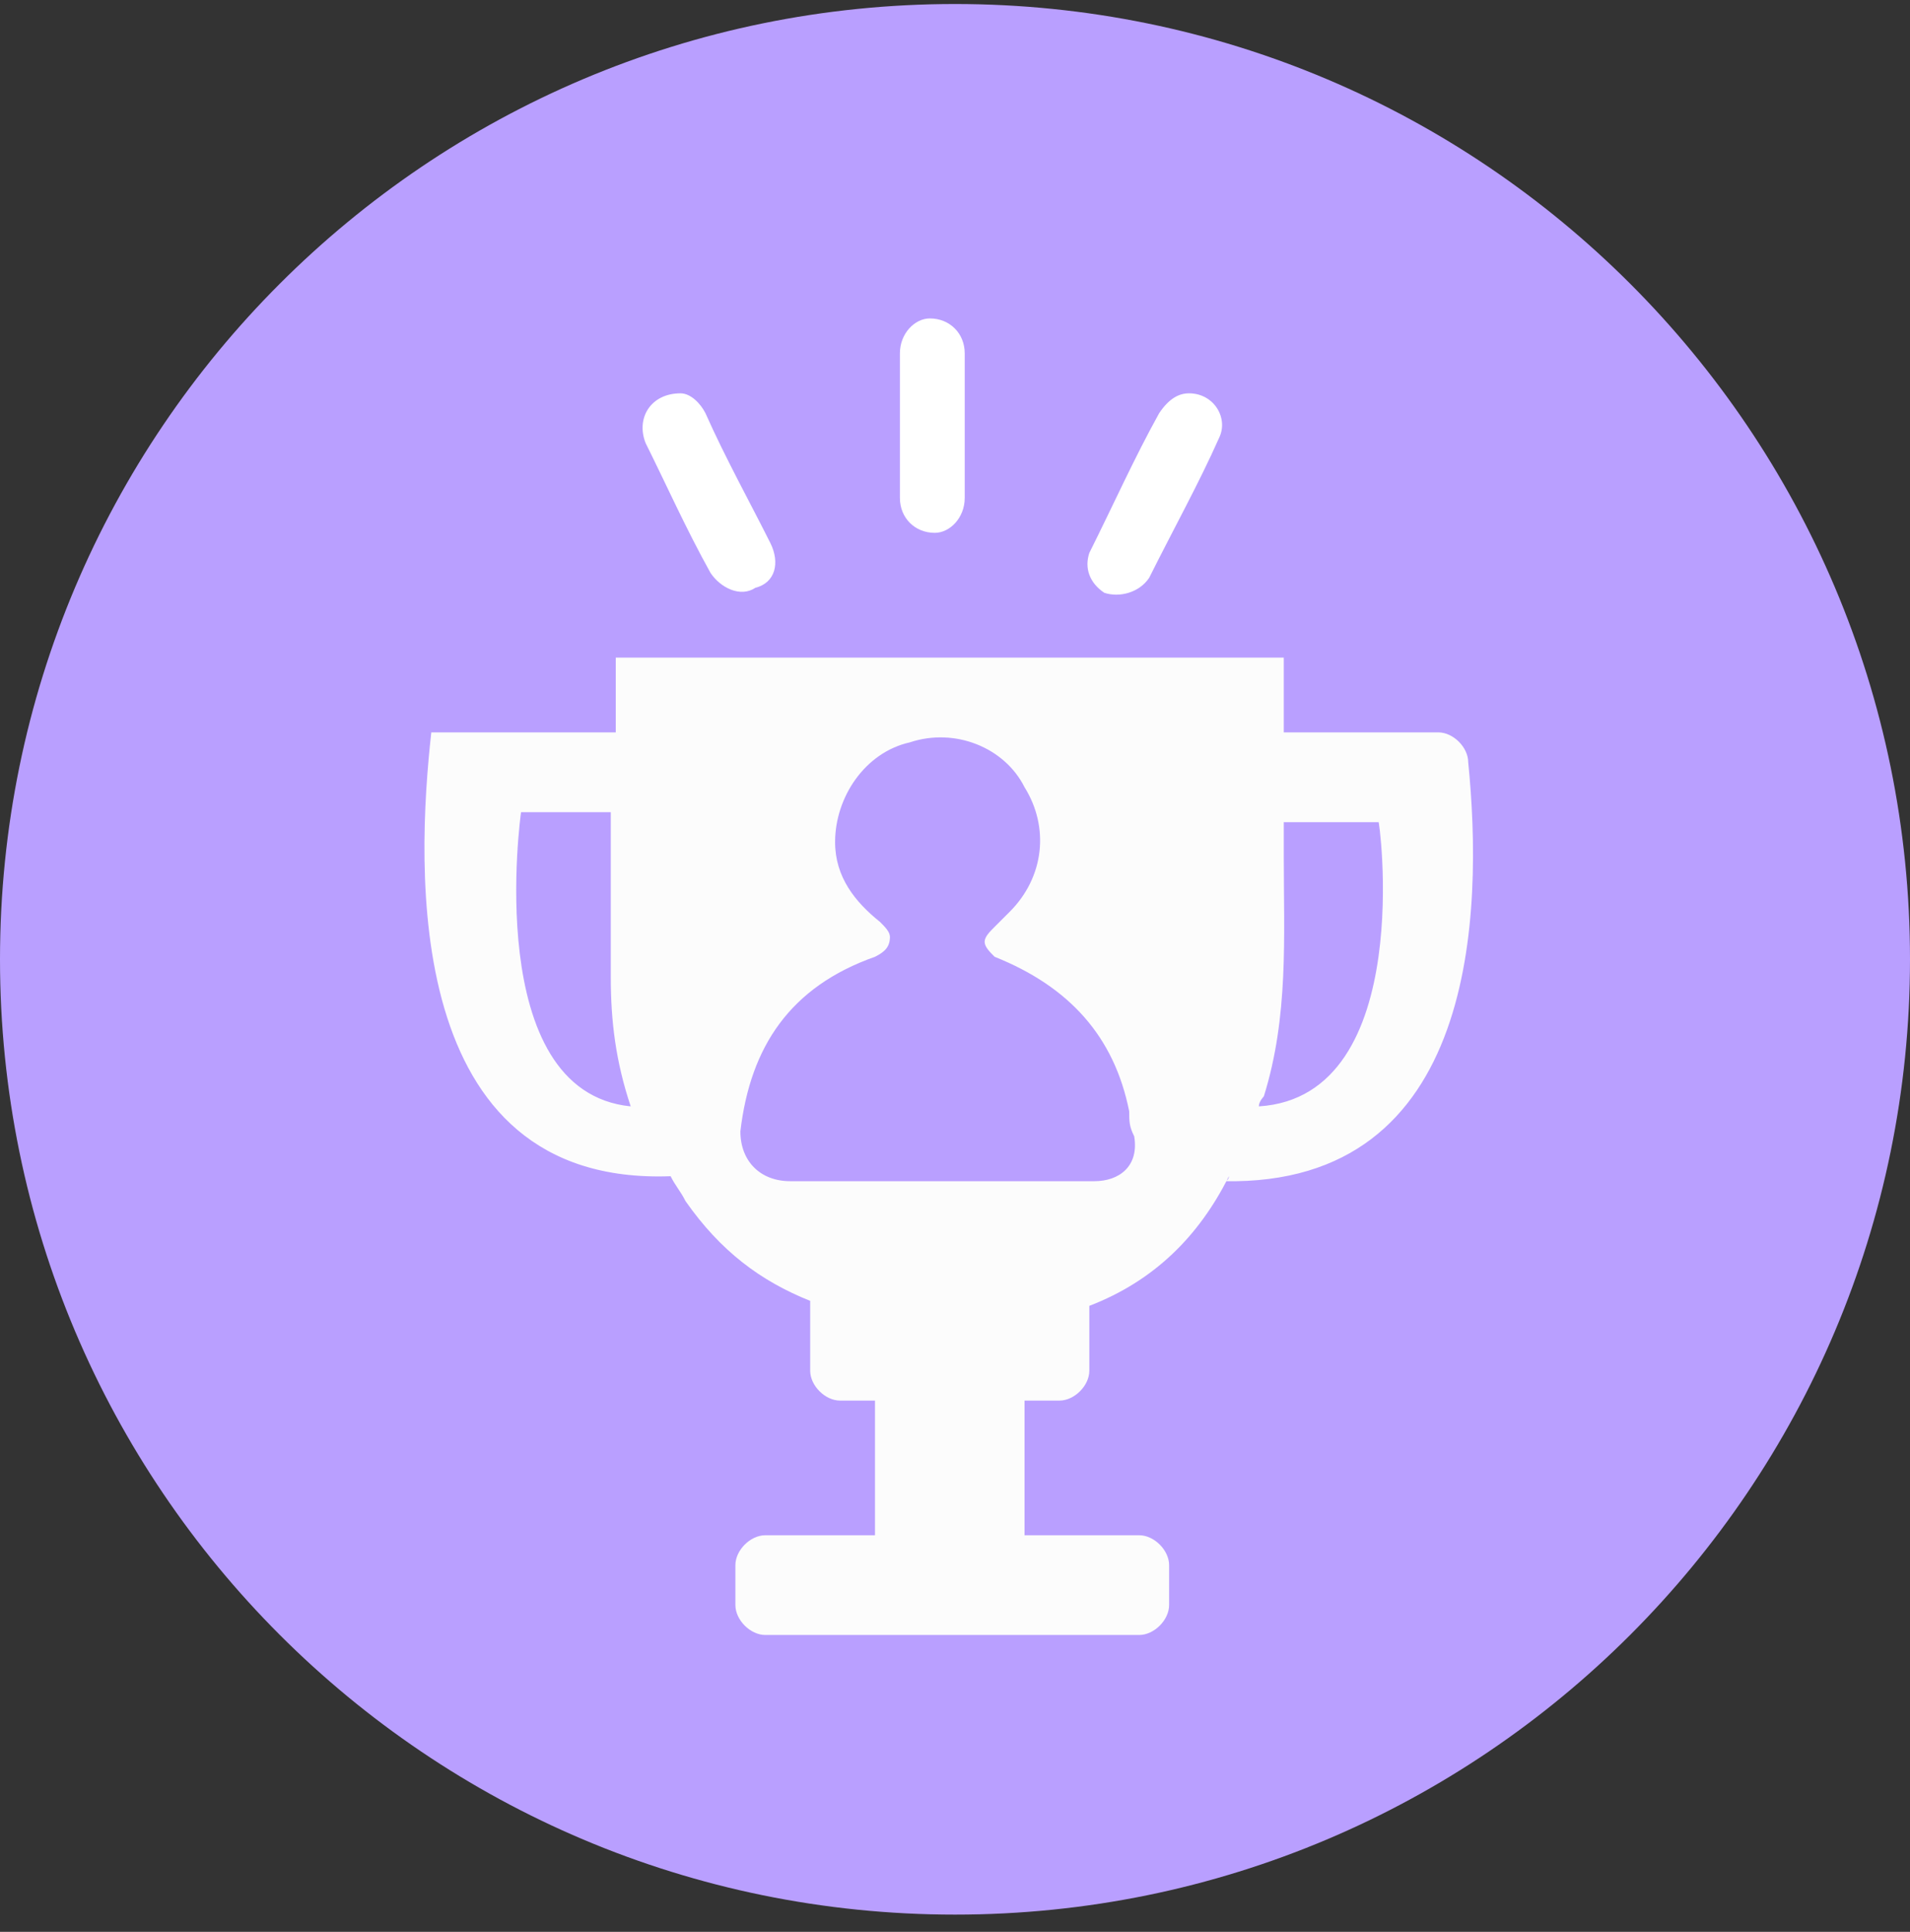 <svg width="90" height="91" viewBox="0 0 90 91" fill="none" xmlns="http://www.w3.org/2000/svg">
<rect x="0" y="0" width="90" height="91" fill="#333333" stroke="none"/>
<path d="M45 90.189C69.853 90.189 90 70.042 90 45.19C90 20.337 69.853 0.189 45 0.189C20.147 0.189 -4.57764e-05 20.337 -4.57764e-05 45.19C-4.57764e-05 70.042 20.147 90.189 45 90.189Z" fill="#B99FFF"/>
<path d="M56.028 18.528C57.203 18.528 57.907 19.702 57.437 20.642C56.498 22.756 55.323 24.87 54.149 27.219C53.679 27.924 52.739 28.159 52.035 27.924C51.33 27.454 51.095 26.75 51.33 26.045C52.504 23.696 53.444 21.582 54.618 19.468C55.088 18.763 55.558 18.528 56.028 18.528Z" fill="white"/>
<path d="M32.068 18.528C32.538 18.528 33.008 18.998 33.243 19.468C34.183 21.582 35.357 23.696 36.297 25.575C36.767 26.515 36.532 27.454 35.592 27.689C34.887 28.159 33.948 27.689 33.478 26.984C32.303 24.87 31.364 22.756 30.424 20.877C29.954 19.702 30.659 18.528 32.068 18.528Z" fill="white"/>
<path d="M45.458 20.167C45.458 21.342 45.458 22.516 45.458 23.456C45.458 24.396 44.753 25.1 44.048 25.1C43.108 25.1 42.404 24.396 42.404 23.456C42.404 21.107 42.404 18.993 42.404 16.644C42.404 15.704 43.108 15 43.813 15C44.753 15 45.458 15.704 45.458 16.644C45.458 17.818 45.458 18.993 45.458 20.167Z" fill="white"/>
<path d="M69.183 35.909C69.183 35.204 68.478 34.499 67.773 34.499H60.492C60.492 33.325 60.492 32.15 60.492 30.976C49.921 30.976 39.585 30.976 29.015 30.976C29.015 32.15 29.015 33.325 29.015 34.499C28.075 34.499 23.142 34.499 20.323 34.499C19.619 40.842 18.914 55.876 31.599 55.406C31.834 55.876 32.068 56.11 32.303 56.58C33.948 58.929 35.827 60.339 38.176 61.278V64.567C38.176 65.272 38.88 65.976 39.585 65.976H41.23C41.23 68.09 41.23 70.204 41.23 72.319H36.062C35.357 72.319 34.652 73.023 34.652 73.728V75.607C34.652 76.312 35.357 77.017 36.062 77.017H53.679C54.384 77.017 55.089 76.312 55.089 75.607V73.728C55.089 73.023 54.384 72.319 53.679 72.319H48.277C48.277 70.204 48.277 68.09 48.277 65.976H49.921C50.626 65.976 51.33 65.272 51.33 64.567V61.513C54.384 60.339 56.498 58.224 57.908 55.406C57.908 55.406 57.908 55.641 57.673 55.641C69.653 55.876 69.888 42.956 69.183 35.909ZM24.552 38.258H28.78C28.78 40.842 28.78 43.426 28.78 46.01C28.78 48.124 29.015 50.003 29.719 52.117C22.672 51.412 24.552 38.258 24.552 38.258ZM51.565 55.641C49.216 55.641 46.867 55.641 44.283 55.641C41.934 55.641 39.585 55.641 37.236 55.641C35.827 55.641 34.887 54.701 34.887 53.292C35.357 49.298 37.236 46.479 41.23 45.07C41.699 44.835 41.934 44.6 41.934 44.13C41.934 43.895 41.699 43.661 41.464 43.426C40.29 42.486 39.35 41.312 39.35 39.667C39.35 37.553 40.76 35.439 42.874 34.969C44.988 34.264 47.337 35.204 48.277 37.083C49.451 38.963 49.216 41.312 47.572 42.956C47.337 43.191 47.102 43.426 46.867 43.661C46.632 43.895 46.397 44.13 46.397 44.365C46.397 44.6 46.632 44.835 46.867 45.07C50.391 46.479 52.505 48.828 53.209 52.352C53.209 52.822 53.209 53.057 53.444 53.526C53.679 54.936 52.74 55.641 51.565 55.641ZM59.317 52.117C59.317 51.882 59.552 51.647 59.552 51.647C60.726 47.889 60.492 44.13 60.492 40.372C60.492 39.902 60.492 39.197 60.492 38.728H64.955C64.955 38.258 66.834 51.647 59.317 52.117Z" fill="#FCFCFC"/>
</svg>

